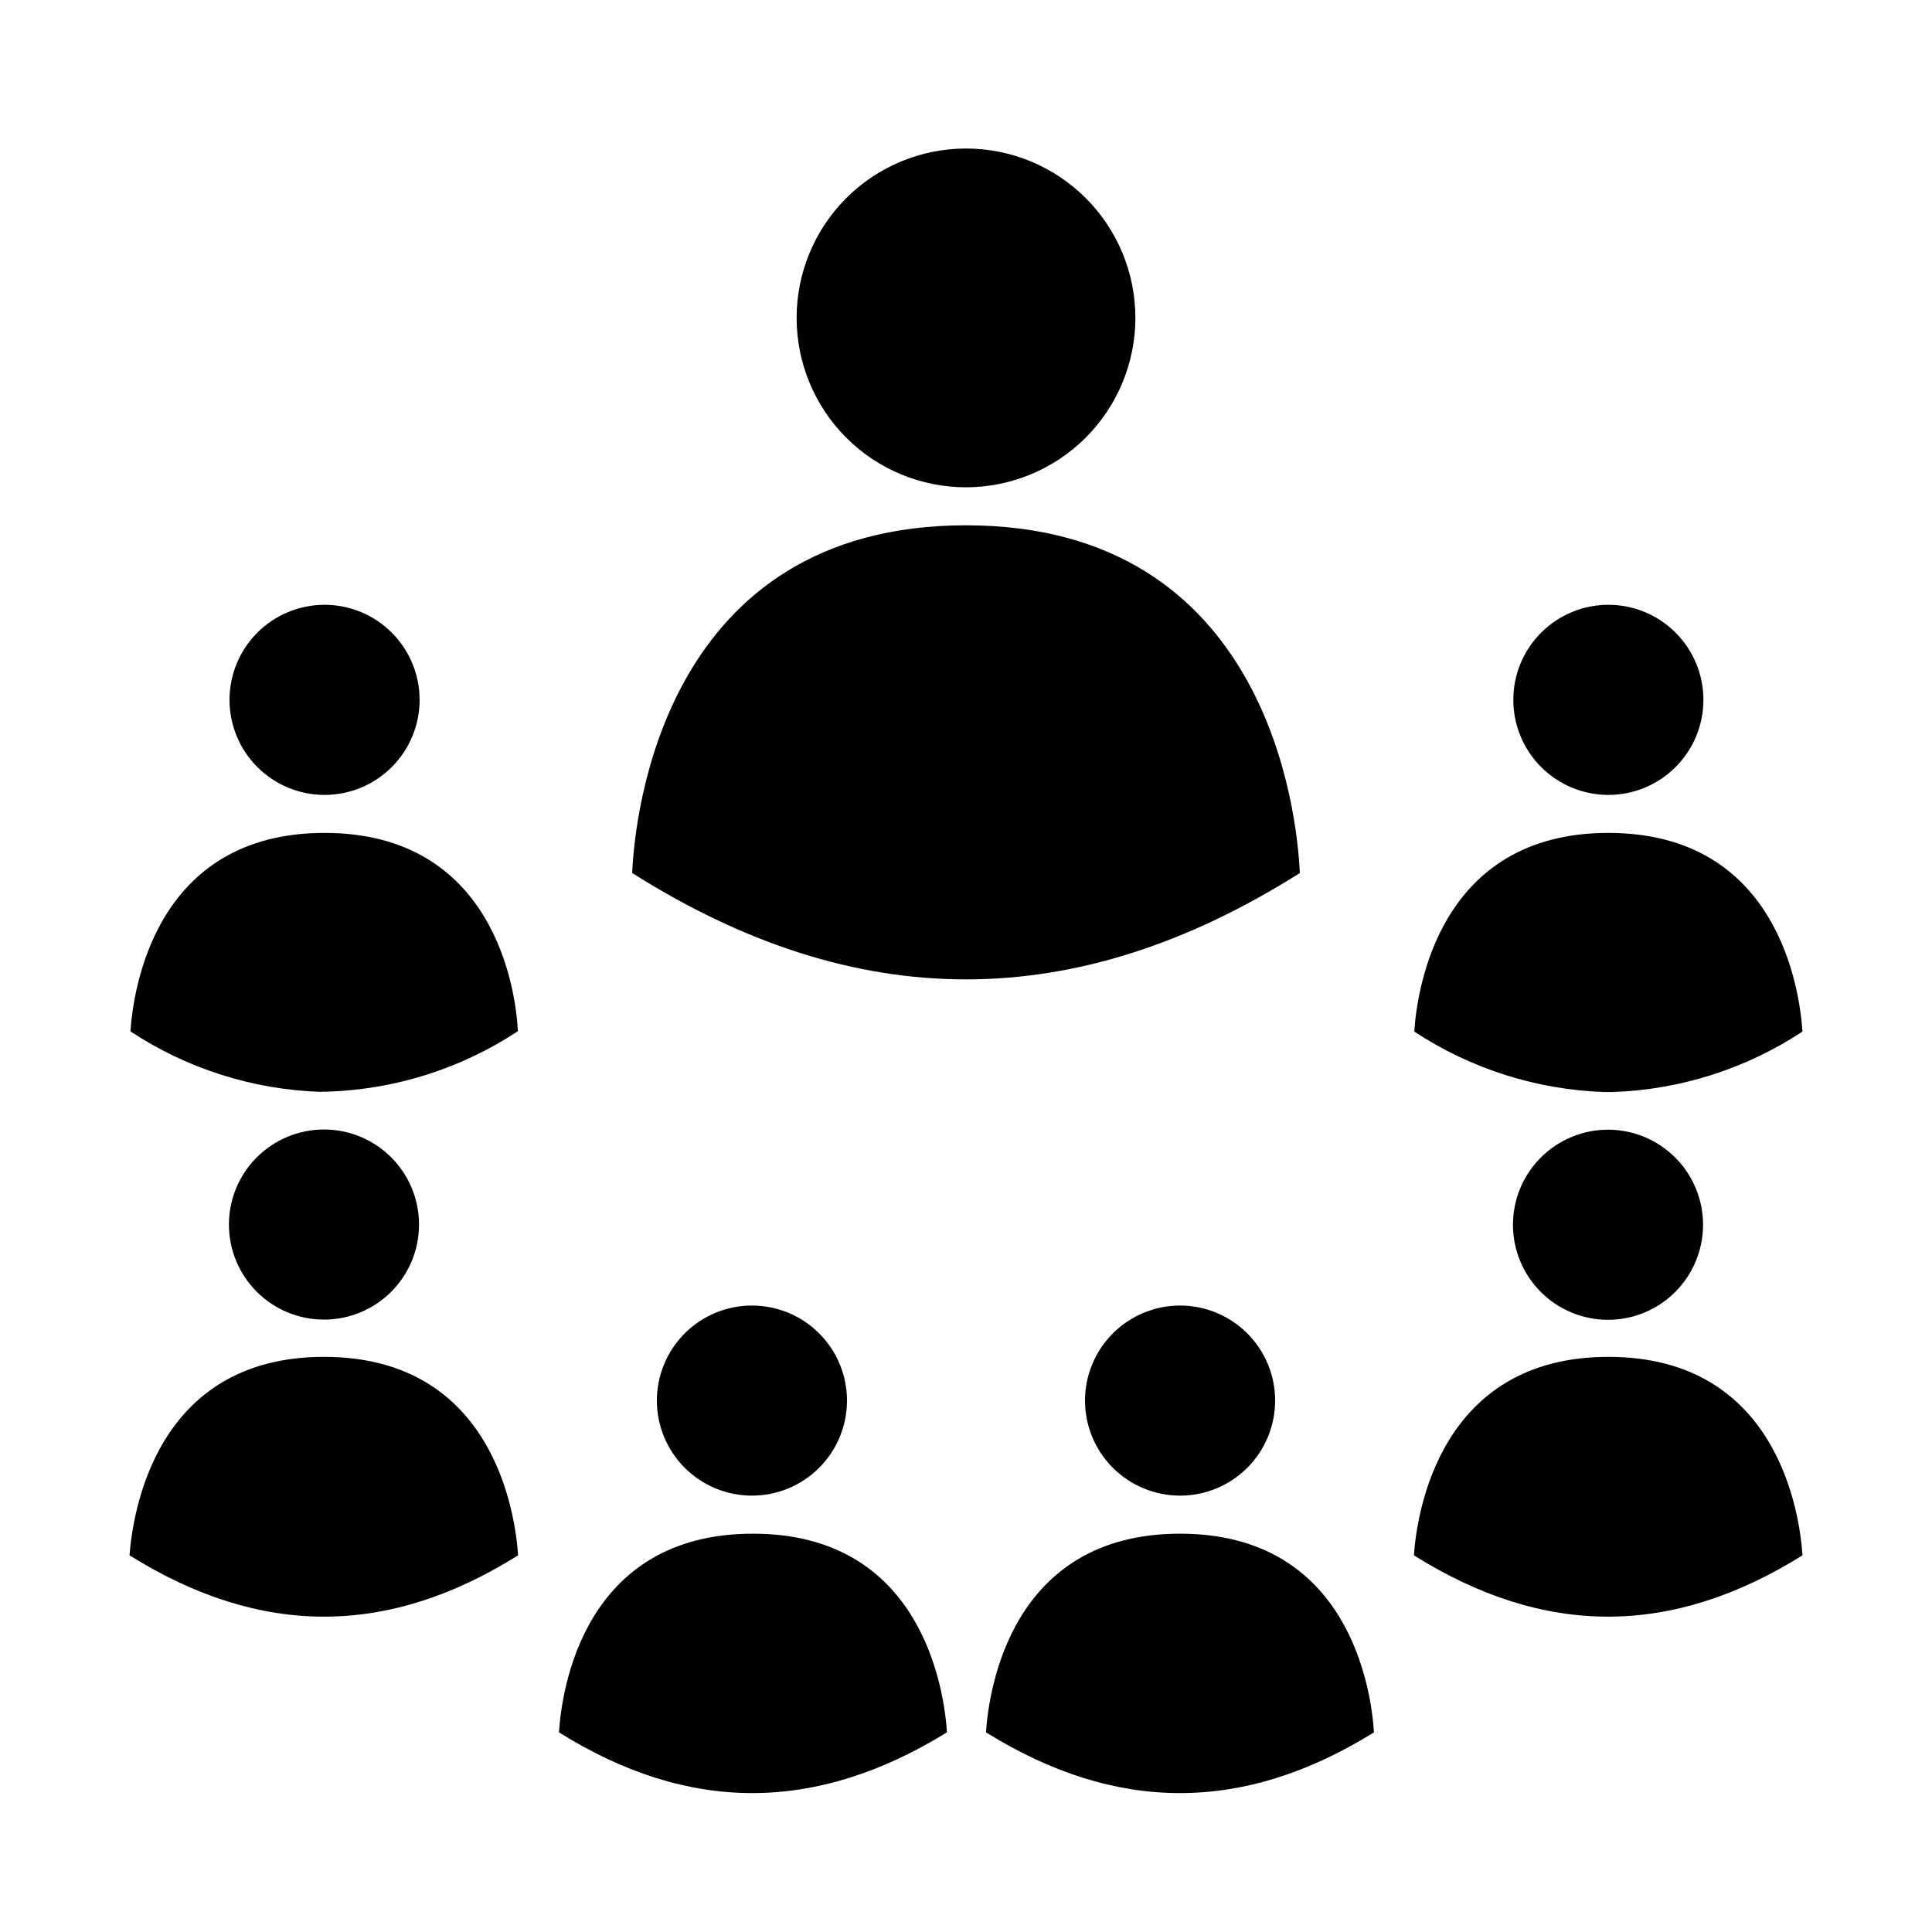 <?xml version="1.0" encoding="UTF-8"?>
<!-- Uploaded to: SVG Repo, www.svgrepo.com, Generator: SVG Repo Mixer Tools -->
<svg fill="#000000" width="800px" height="800px" version="1.1" viewBox="144 144 512 512" xmlns="http://www.w3.org/2000/svg">
 <g>
  <path d="m230.01 354.66c6.684 0 13.09-2.656 17.812-7.379 4.727-4.723 7.379-11.133 7.379-17.812 0-6.68-2.652-13.09-7.379-17.812-4.723-4.723-11.129-7.379-17.812-7.379-6.68 0-13.086 2.656-17.812 7.379-4.723 4.723-7.375 11.133-7.375 17.812 0 6.68 2.652 13.09 7.375 17.812 4.727 4.723 11.133 7.379 17.812 7.379z"/>
  <path d="m229.86 433.3h1.008c17.949-0.594 35.383-6.137 50.379-16.023-0.555-11.184-6.398-52.547-51.238-52.547-44.836 0-50.684 41.363-51.438 52.598 14.992 9.887 32.43 15.434 50.383 16.023z"/>
  <path d="m570.23 354.66c6.684 0 13.09-2.656 17.812-7.379 4.727-4.723 7.379-11.133 7.379-17.812 0-6.68-2.652-13.09-7.379-17.812-4.723-4.723-11.129-7.379-17.812-7.379-6.68 0-13.086 2.656-17.812 7.379-4.723 4.723-7.375 11.133-7.375 17.812 0 6.68 2.652 13.09 7.375 17.812 4.727 4.723 11.133 7.379 17.812 7.379z"/>
  <path d="m570.23 364.73c-44.84 0-50.684 41.414-51.438 52.648 15 9.871 32.434 15.418 50.383 16.023h2.113c17.949-0.594 35.387-6.141 50.383-16.023-0.758-11.285-6.551-52.648-51.441-52.648z"/>
  <path d="m444.89 228.25c0-11.906-4.727-23.324-13.148-31.742-8.418-8.418-19.836-13.148-31.738-13.148-11.906 0-23.324 4.731-31.742 13.148-8.418 8.418-13.148 19.836-13.148 31.742s4.731 23.324 13.148 31.742c8.418 8.418 19.836 13.148 31.742 13.148 11.898-0.016 23.309-4.75 31.727-13.164 8.414-8.414 13.148-19.824 13.16-31.727z"/>
  <path d="m488.47 375.36c-0.707-15.668-8.465-92.148-88.469-92.148-80.008 0-87.766 76.48-88.469 92.148 59.5 37.582 117.44 37.582 176.94 0z"/>
  <path d="m229.86 493.71c6.68 0 13.086-2.652 17.812-7.379 4.723-4.723 7.375-11.129 7.375-17.812 0-6.68-2.652-13.086-7.375-17.812-4.727-4.723-11.133-7.379-17.812-7.379-6.684 0-13.09 2.656-17.812 7.379-4.727 4.727-7.379 11.133-7.379 17.812 0 6.684 2.652 13.09 7.379 17.812 4.723 4.727 11.129 7.379 17.812 7.379z"/>
  <path d="m281.3 556.18c-0.754-11.184-6.602-52.598-51.438-52.598-44.84 0-50.684 41.613-51.539 52.598 34.711 21.664 68.414 21.664 102.98 0z"/>
  <path d="m343.27 540.36c6.68 0 13.09-2.652 17.812-7.379 4.723-4.723 7.379-11.129 7.379-17.812 0-6.68-2.656-13.086-7.379-17.812-4.723-4.723-11.133-7.375-17.812-7.375-6.68 0-13.09 2.652-17.812 7.375-4.723 4.727-7.379 11.133-7.379 17.812 0 6.684 2.656 13.09 7.379 17.812 4.723 4.727 11.133 7.379 17.812 7.379z"/>
  <path d="m394.96 603.09c-0.754-11.234-6.551-52.648-51.438-52.648-44.891 0-50.684 41.414-51.387 52.648 34.305 21.461 68.012 21.461 102.82 0z"/>
  <path d="m456.73 540.36c6.684 0 13.09-2.652 17.812-7.379 4.727-4.723 7.379-11.129 7.379-17.812 0-6.68-2.652-13.086-7.379-17.812-4.723-4.723-11.129-7.375-17.812-7.375-6.68 0-13.086 2.652-17.812 7.375-4.723 4.727-7.379 11.133-7.379 17.812 0 6.684 2.656 13.09 7.379 17.812 4.727 4.727 11.133 7.379 17.812 7.379z"/>
  <path d="m508.12 603.09c-0.707-11.234-6.551-52.648-51.387-52.648-44.844 0-50.688 41.41-51.441 52.648 34.562 21.461 68.266 21.461 102.83 0z"/>
  <path d="m570.14 443.38c-6.684 0-13.09 2.656-17.812 7.379-4.727 4.727-7.379 11.133-7.379 17.812 0 6.68 2.652 13.09 7.379 17.812 4.723 4.723 11.129 7.379 17.812 7.379 6.68 0 13.086-2.656 17.812-7.379 4.723-4.723 7.375-11.133 7.375-17.812 0-6.68-2.652-13.086-7.375-17.812-4.727-4.723-11.133-7.379-17.812-7.379z"/>
  <path d="m518.7 556.18c34.562 21.664 68.266 21.664 102.98 0-0.754-11.184-6.602-52.598-51.438-52.598-44.84 0-50.785 41.613-51.543 52.598z"/>
 </g>
</svg>
